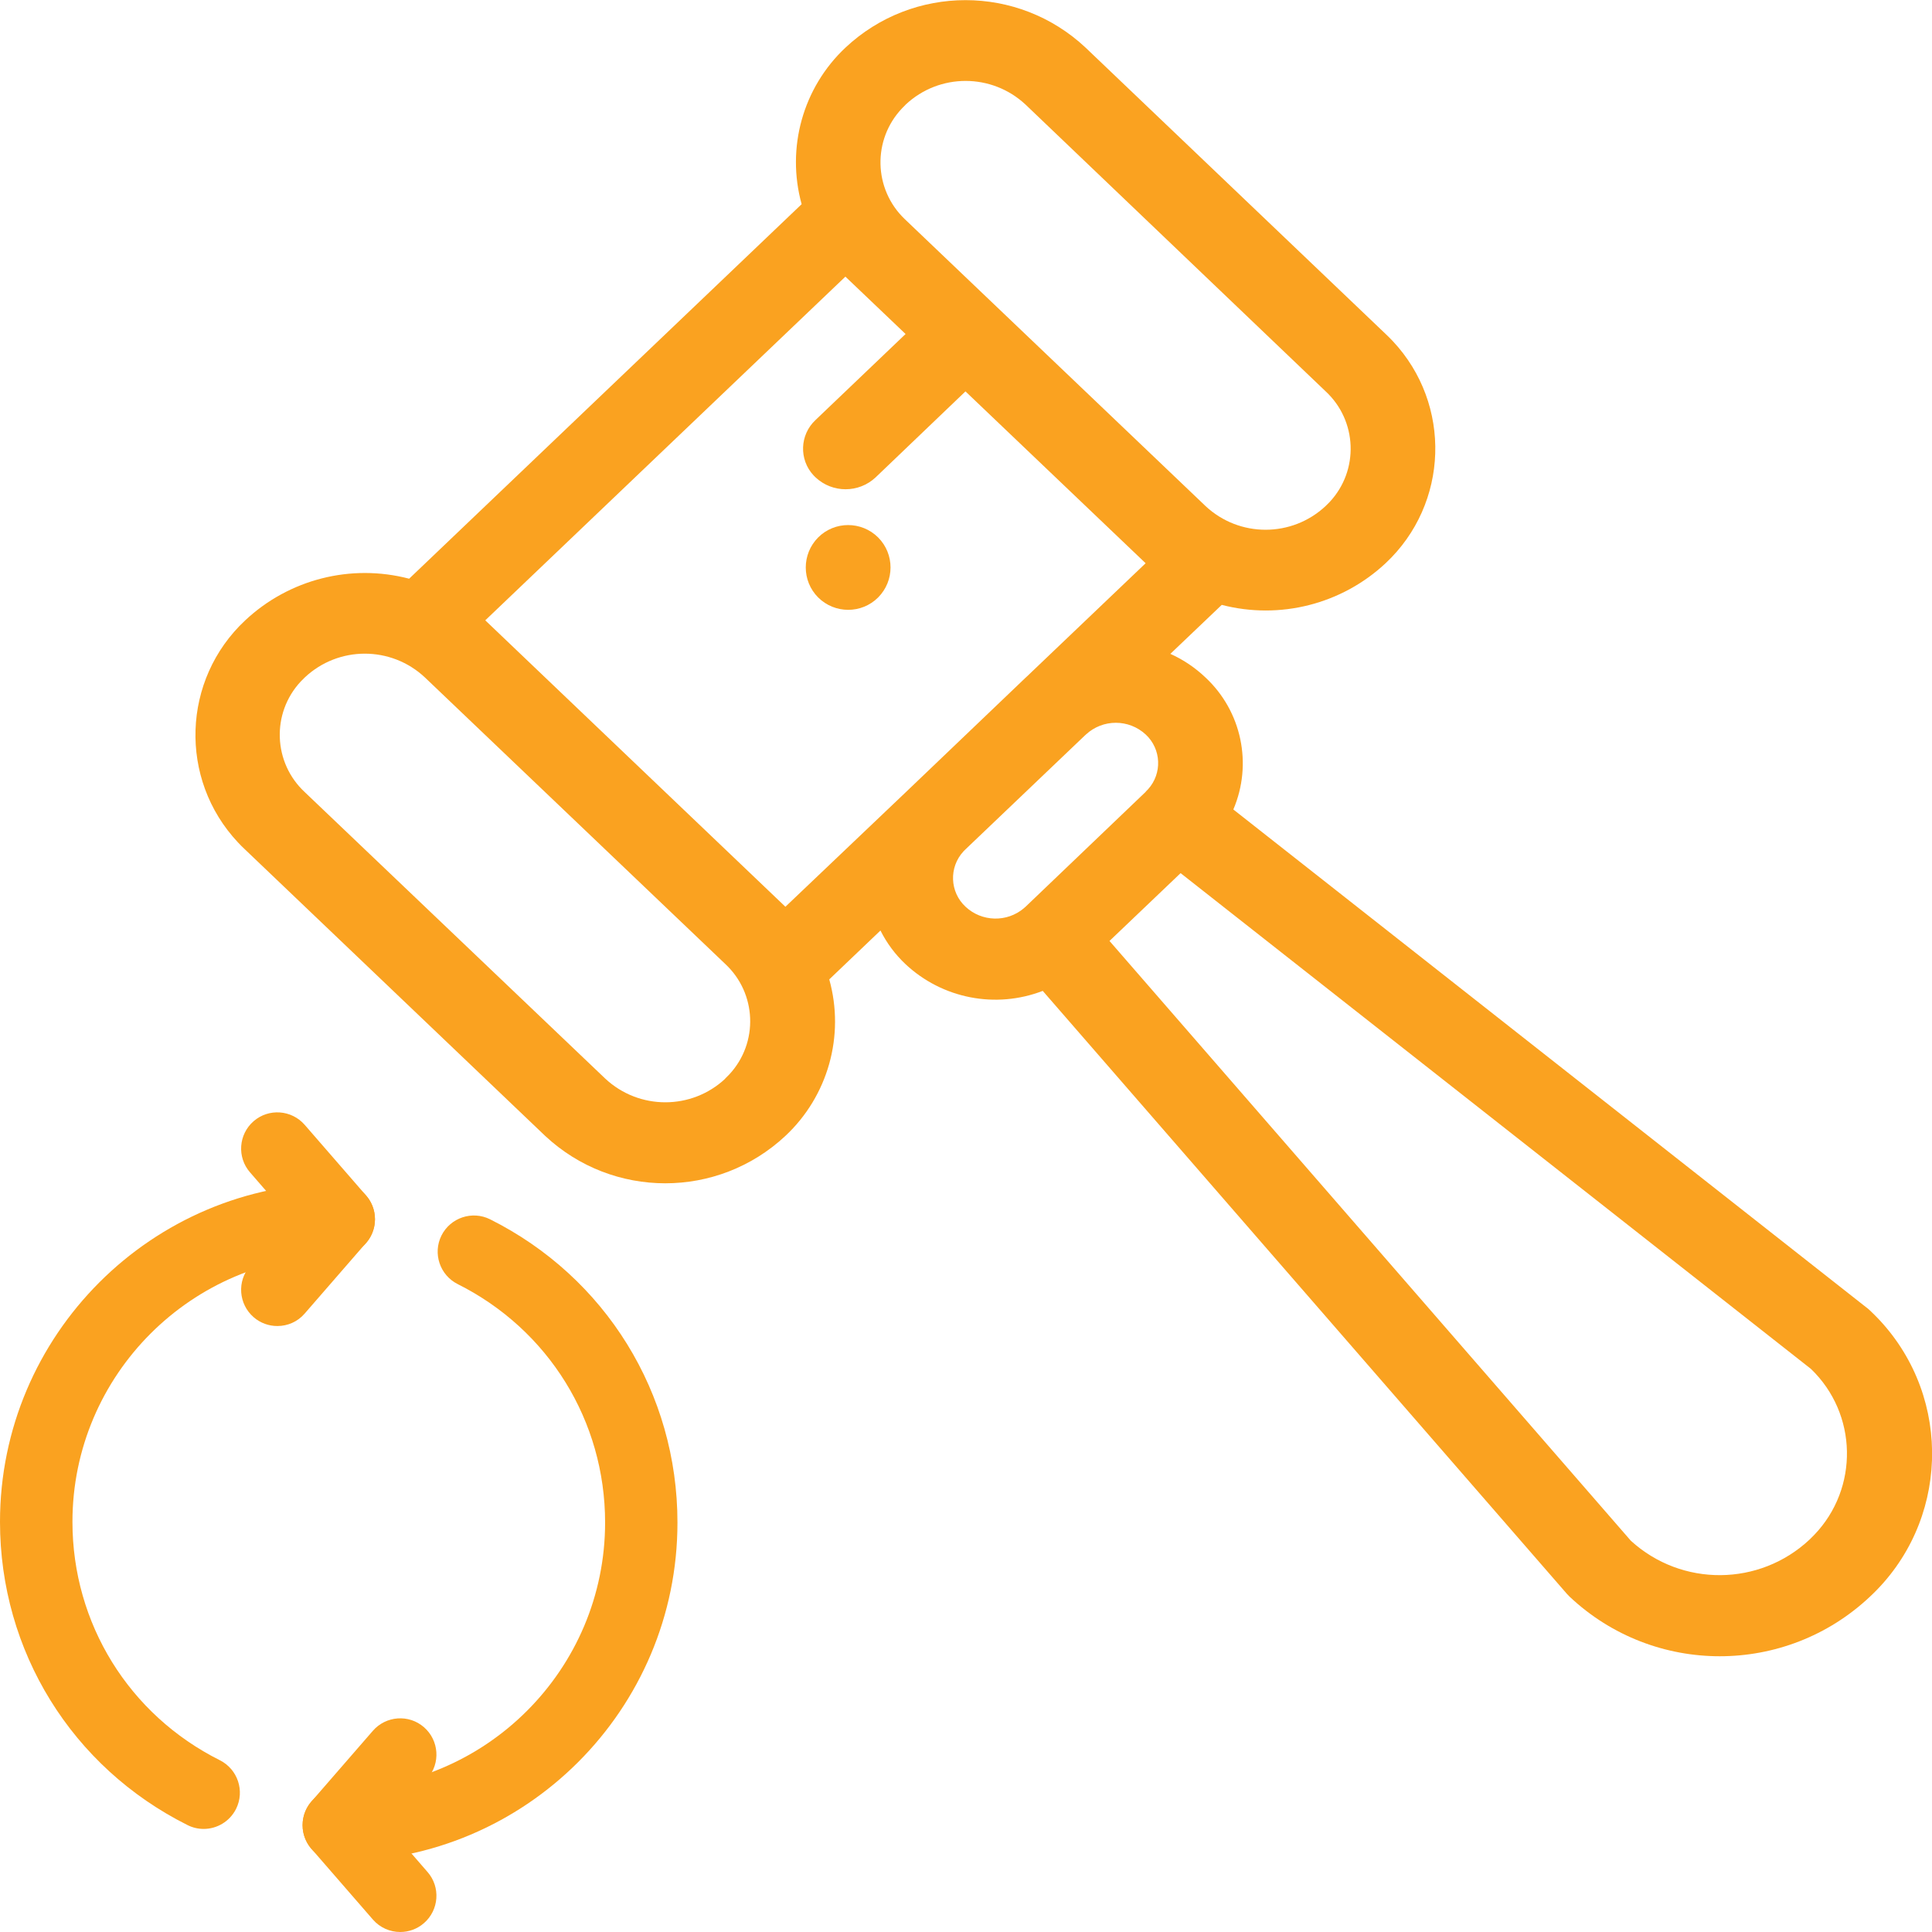 <?xml version="1.0" encoding="utf-8"?>
<!-- Generator: Adobe Illustrator 24.1.0, SVG Export Plug-In . SVG Version: 6.00 Build 0)  -->
<svg version="1.1" id="Layer_1" xmlns="http://www.w3.org/2000/svg" xmlns:xlink="http://www.w3.org/1999/xlink" x="0px" y="0px"
	 viewBox="0 0 200 200" style="enable-background:new 0 0 200 200;" xml:space="preserve">
<style type="text/css">
	.st0{fill:#FAA220;}
</style>
<g id="sourcing-1_1_" transform="translate(3.175 197.167)">
	<path id="Path_1336_1_" class="st0" d="M81.52-141.53c-1.71,1.72-1.71,4.5,0,6.21c1.72,1.71,4.5,1.71,6.21,0
		c1.71-1.72,1.71-4.49,0-6.21C86.01-143.24,83.23-143.24,81.52-141.53z"/>
	<path id="Path_1337_1_" class="st0" d="M190.07-61.79l-65.57-51.58c2.01-4.71,0.86-10.17-2.88-13.66c-1.07-1.02-2.3-1.85-3.64-2.45
		l5.32-5.07c6.02,1.56,12.43-0.07,16.97-4.32c6.55-6.14,6.88-16.43,0.74-22.98c-0.24-0.26-0.49-0.5-0.74-0.74l-31.07-29.65
		c-6.99-6.55-17.86-6.55-24.85,0c-4.41,4.14-6.15,10.38-4.54,16.21l-40.63,38.77c-6.03-1.58-12.44,0.06-16.98,4.32
		c-6.55,6.13-6.89,16.42-0.75,22.97c0.24,0.26,0.49,0.51,0.75,0.75l31.07,29.65c7,6.53,17.85,6.53,24.85,0
		c4.42-4.13,6.18-10.38,4.55-16.21l5.3-5.06c0.65,1.3,1.52,2.47,2.58,3.47c3.81,3.58,9.34,4.66,14.22,2.78l54.27,62.43
		c0.09,0.1,0.18,0.19,0.28,0.29c8.73,8.21,22.34,8.21,31.07,0c8.19-7.63,8.63-20.46,1-28.65c-0.32-0.34-0.66-0.68-1-1
		c-0.1-0.1-0.21-0.18-0.31-0.27V-61.79z M90.57-186.33c3.49-3.28,8.93-3.28,12.43,0l31.05,29.67c3.28,3.04,3.48,8.17,0.43,11.45
		c-0.14,0.15-0.28,0.29-0.43,0.43c-3.5,3.27-8.93,3.27-12.43,0l-0.04-0.04l-31.09-29.66l0,0c-3.25-3.1-3.37-8.24-0.27-11.49
		c0.1-0.11,0.21-0.22,0.32-0.32L90.57-186.33z M71.91-85.51c-3.49,3.27-8.93,3.27-12.43,0l-31.1-29.65
		c-3.28-3.04-3.48-8.17-0.43-11.45c0.14-0.15,0.28-0.29,0.43-0.43c3.49-3.28,8.93-3.28,12.43,0l31.08,29.65l0,0
		c3.28,3.04,3.48,8.17,0.43,11.45c-0.14,0.15-0.28,0.29-0.43,0.43L71.91-85.51z M78.13-103.3L78.13-103.3l-31.07-29.65l37.28-35.58
		l6.23,5.94l-9.32,8.9c-1.64,1.53-1.73,4.09-0.21,5.73c0.07,0.07,0.14,0.14,0.21,0.21c1.75,1.64,4.47,1.64,6.22,0l9.3-8.9
		l18.65,17.79l-12.33,11.76l-0.11,0.1l-12.43,11.88L78.13-103.3z M96.78-103.3c-1.64-1.52-1.74-4.08-0.22-5.73
		c0.07-0.07,0.14-0.15,0.22-0.22l0,0l12.36-11.79l0.1-0.09c1.75-1.62,4.44-1.62,6.19,0c1.62,1.51,1.72,4.03,0.24,5.67
		c-0.1,0.09-0.19,0.19-0.28,0.3l-12.4,11.86l-0.14,0.12l-0.03,0.03C101.06-101.66,98.46-101.73,96.78-103.3z M184.16-37.8
		c-5.19,4.87-13.25,4.93-18.51,0.13l-53.97-62.09l7.36-7.02l65.25,51.32c4.84,4.65,4.99,12.35,0.34,17.19
		C184.48-38.12,184.32-37.96,184.16-37.8L184.16-37.8z"/>
</g>
<g>
	<path class="st0" d="M21.08,189.33c-0.56,0-1.14-0.13-1.67-0.4C7.43,182.94,0,170.92,0,157.54c0-19.34,15.73-35.07,35.07-35.07
		c2.07,0,3.75,1.68,3.75,3.75s-1.68,3.75-3.75,3.75c-15.2,0-27.57,12.37-27.57,27.57c0,10.52,5.85,19.97,15.26,24.68
		c1.85,0.93,2.6,3.18,1.68,5.03C23.78,188.57,22.45,189.33,21.08,189.33z"/>
	<path class="st0" d="M28.71,137.27c-0.87,0-1.75-0.3-2.46-0.92c-1.56-1.36-1.73-3.73-0.37-5.29l4.21-4.85l-4.21-4.85
		c-1.36-1.56-1.19-3.93,0.37-5.29c1.56-1.36,3.93-1.19,5.29,0.37l6.35,7.31c1.23,1.41,1.23,3.51,0,4.92l-6.35,7.31
		C30.8,136.84,29.76,137.27,28.71,137.27z"/>
	<g>
		<path class="st0" d="M35.07,192.69c-2.07,0-3.75-1.68-3.75-3.75s1.68-3.75,3.75-3.75c15.2,0,27.57-12.37,27.57-27.58
			c0-10.51-5.85-19.97-15.26-24.68c-1.85-0.93-2.6-3.18-1.68-5.03c0.93-1.85,3.18-2.6,5.03-1.68c11.97,5.99,19.4,18.01,19.4,31.39
			C70.14,176.96,54.41,192.69,35.07,192.69z"/>
		<path class="st0" d="M41.43,200c-1.05,0-2.09-0.44-2.83-1.29l-6.35-7.31c-1.23-1.41-1.23-3.51,0-4.92l6.35-7.31
			c1.36-1.56,3.73-1.73,5.29-0.37c1.56,1.36,1.73,3.73,0.37,5.29l-4.21,4.85l4.21,4.85c1.36,1.56,1.19,3.93-0.37,5.29
			C43.18,199.7,42.3,200,41.43,200z"/>
	</g>
</g>
</svg>
